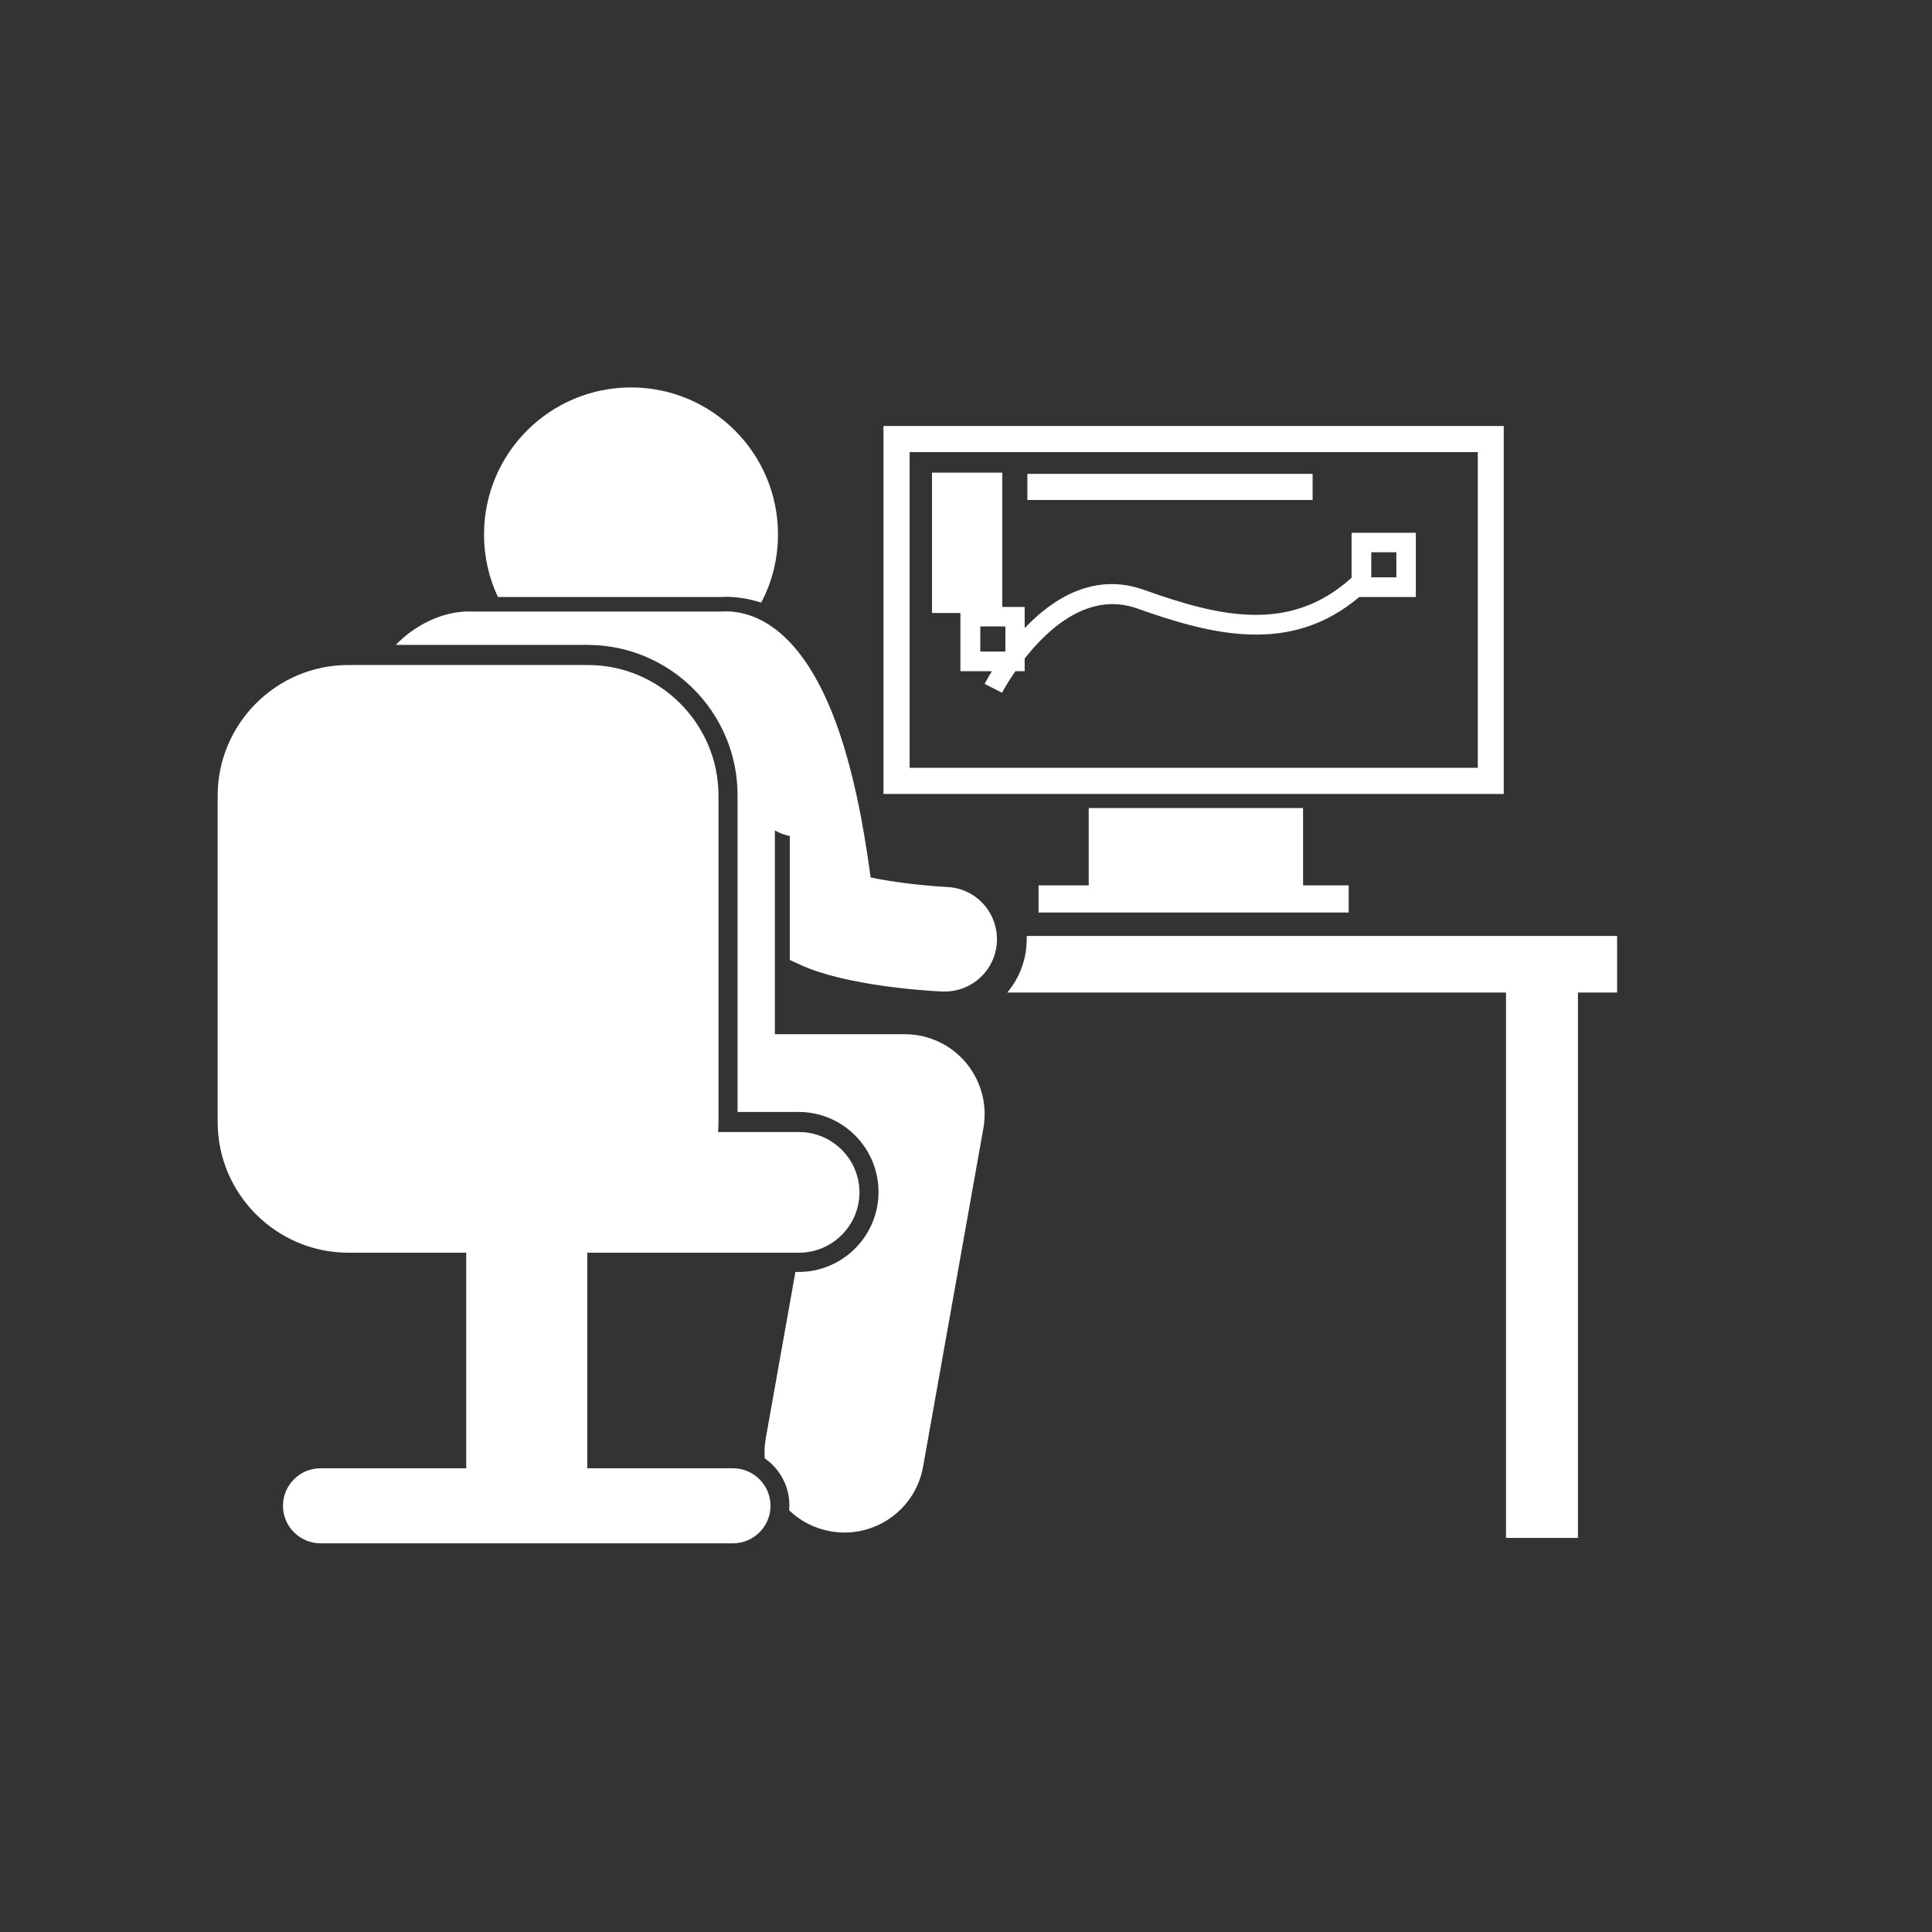 <?xml version="1.0" encoding="utf-8"?>
<!-- Generator: Adobe Illustrator 21.1.0, SVG Export Plug-In . SVG Version: 6.00 Build 0)  -->
<svg version="1.1" id="Layer_1" xmlns="http://www.w3.org/2000/svg" xmlns:xlink="http://www.w3.org/1999/xlink" x="0px" y="0px"
	 viewBox="0 0 932 932" style="enable-background:new 0 0 932 932;" xml:space="preserve">
<rect x="0" y="0" width="932" height="932" fill="#333333" stroke="none"/>
<style type="text/css">
	.st0{fill:#FFFFFF;}
</style>
<g id="white_background">
</g>
<g id="Layer_1_1_">
	<g>
		<path class="st0" d="M495.2,455.4c-0.5,8.9-3.9,17-9.3,23.4h240.6v263.1h34.7V478.8h18.9v-27.3H495.3
			C495.3,452.8,495.3,454.1,495.2,455.4z"/>
		<path class="st0" d="M240.2,288H348c0.7,0,1.5-0.1,2.3-0.1c4.3,0,10.4,0.7,16.9,2.8c5.2-9.8,8.1-21,8.1-32.9
			c0-39.1-31.7-70.9-70.9-70.9c-39.1,0-70.9,31.7-70.9,70.9C233.5,268.7,235.9,278.9,240.2,288z"/>
		<path class="st0" d="M373.8,499v-98.4c2.2,1.3,4.7,2.2,7.2,2.7v7.4v52.4l5.5,2.5c21.7,9.9,60.4,12.4,68,12.7c0.4,0,0.9,0,1.3,0
			c13.3,0,24.4-10.4,25.1-23.9c0.7-13.9-9.9-25.8-23.8-26.5c-10.3-0.5-25.5-2.2-37.1-4.6c-2.6-19.2-5.7-36.3-9.5-51
			c-17.9-70.6-47.9-78.2-62.5-77.3H228c-7-0.3-18.4,1.2-30.8,10.5c-2.2,1.7-4.3,3.6-6.3,5.6h92.4c40,0,72.5,32.5,72.5,72.5v152.8
			h29.4c21.3,0,38.6,17.3,38.6,38.6s-17.3,38.6-38.6,38.6h-1.5l-14.3,80.3c-0.6,3.2-0.7,6.5-0.5,9.6c7.2,5,11.9,13.3,11.9,22.7
			c0,0.8-0.1,1.6-0.1,2.4c5.3,5.1,12.1,8.7,19.9,10.1c2.3,0.4,4.6,0.6,6.8,0.6c18.3,0,34.6-13.1,37.9-31.8l29.1-163.3
			c2-11.2-1.1-22.8-8.4-31.5c-7.3-8.8-18.2-13.8-29.6-13.8h-62.6V499z"/>
		<path class="st0" d="M168,320.8c-34.7,0-63,28.4-63,63v157.5c0,34.7,28.4,63,63,63h56.9v102.8c0,0.4,0,0.8,0.1,1.2h-70.4
			c-10,0-18.1,8.2-18.1,18.1l0,0c0,10,8.2,18.1,18.1,18.1h199c10,0,18.1-8.2,18.1-18.1l0,0c0-10-8.2-18.1-18.1-18.1h-70.4
			c0-0.4,0.1-0.8,0.1-1.2V604.3h0.3h101.9c16,0,29.1-13.1,29.1-29.1l0,0c0-16-13.1-29.1-29.1-29.1h-39.1c0.1-1.6,0.2-3.1,0.2-4.7
			V383.8c0-34.7-28.4-63-63-63H168z"/>
		<path class="st0" d="M427.6,383h297.8V205.5H426.2v170.9v6.6H427.6z M438.8,218.1h274.1v152.3H438.8V218.1z"/>
		<polygon class="st0" points="525.2,389.8 525.2,427.1 501,427.1 501,440.2 650.6,440.2 650.6,427.1 628.6,427.1 628.6,389.8 		"/>
		<path class="st0" d="M652,278.7c-30.1,27.3-64.6,18.5-100.3,5.8c-24-8.5-43.9,4.3-57.4,18.5v-10.2h-10.8V228h-33.9v67.7h13.7v28.1
			h15.2c-2.1,3.4-3.3,5.7-3.5,6.1l8.4,4.3c0.1-0.2,2.3-4.5,6.4-10.4h4.5v-6.1c11.4-14.6,31-32.4,54.2-24.2
			c36.3,12.9,74.1,22.5,107.2-5.5H683v-31h-31V278.7z M472.9,302.2H485v12.1h-12.1V302.2z M673.6,266.4v12.1h-12.1v-12.1H673.6z"/>
		<rect x="495.6" y="228.6" class="st0" width="137.6" height="12.6"/>
	</g>
</g>
</svg>
